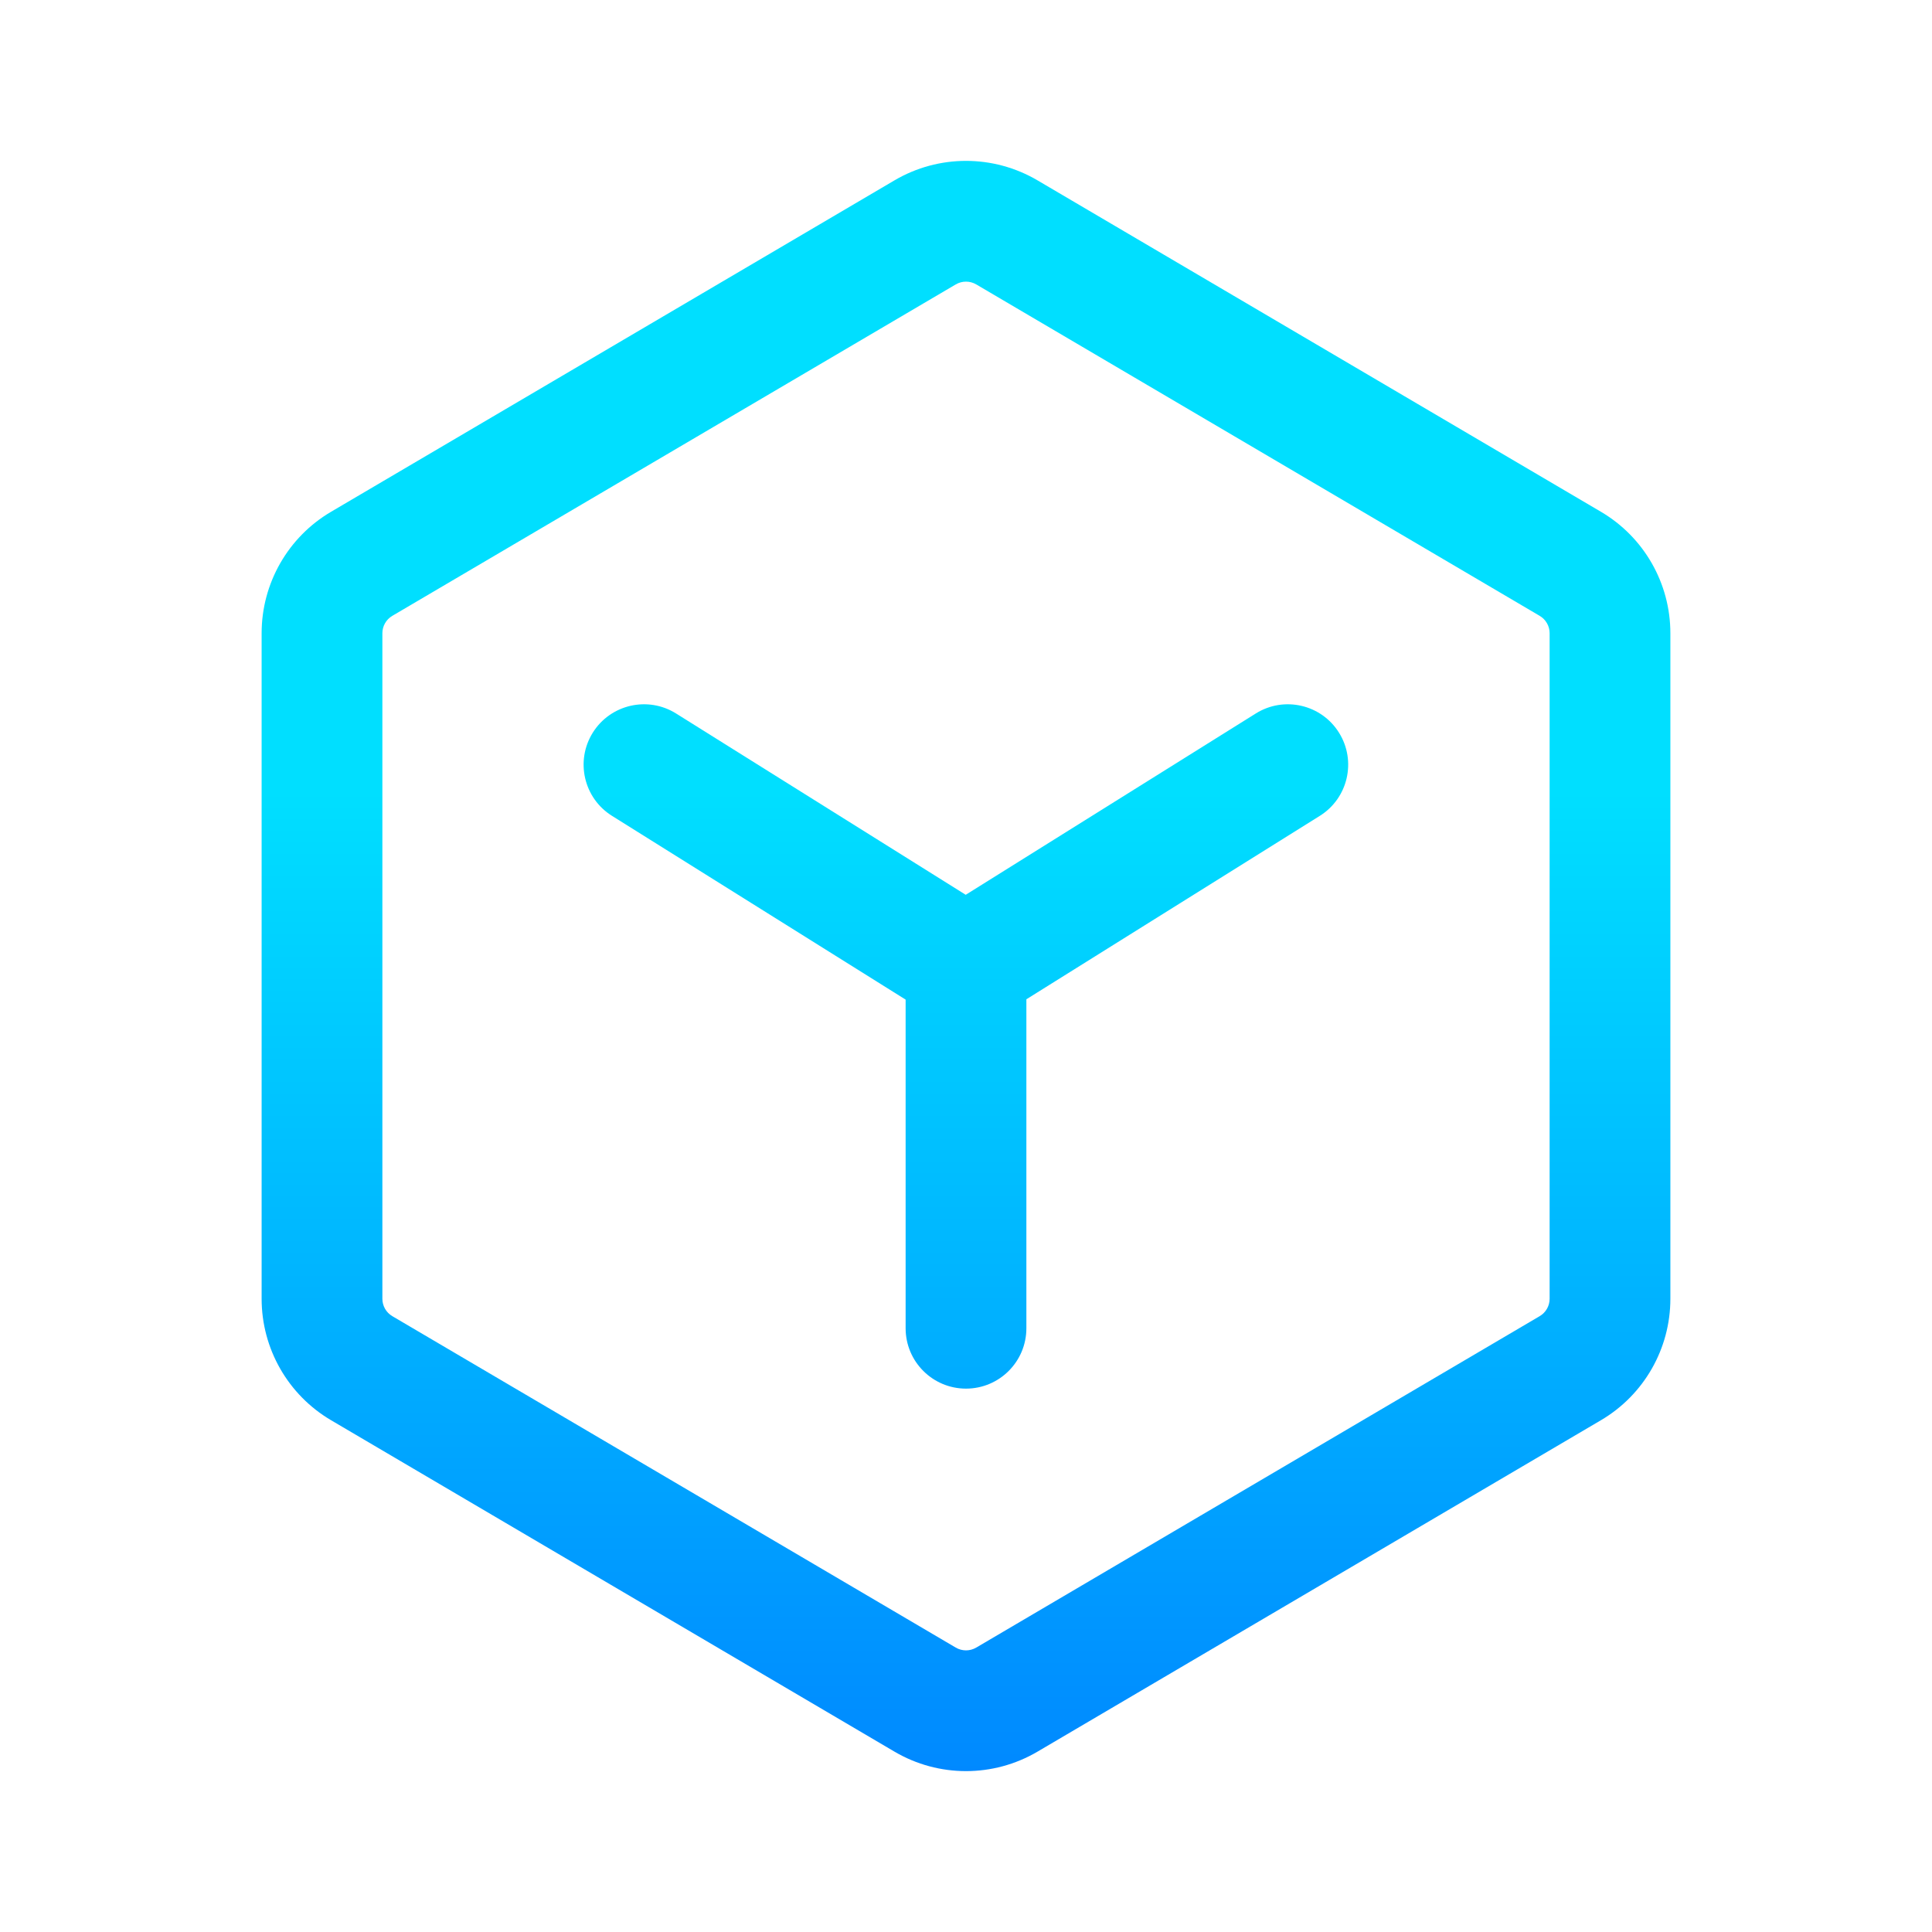 <?xml version="1.0" encoding="UTF-8"?>
<svg width="48px" height="48px" viewBox="0 0 48 48" version="1.1" xmlns="http://www.w3.org/2000/svg" xmlns:xlink="http://www.w3.org/1999/xlink">
    <title>02工厂大数据/品牌实力/产品信息</title>
    <defs>
        <linearGradient x1="50%" y1="39.291%" x2="50%" y2="100%" id="linearGradient-1">
            <stop stop-color="#00DFFF" offset="0%"></stop>
            <stop stop-color="#0088FF" offset="100%"></stop>
        </linearGradient>
    </defs>
    <g id="02工厂大数据/品牌实力/产品信息" stroke="none" stroke-width="1" fill="none" fill-rule="evenodd">
        <g id="编组" transform="translate(6.5, 3.997)" fill="url(#linearGradient-1)" fill-rule="nonzero">
            <path d="M19.275,0.483 L33.275,8.718 C34.344,9.347 35,10.495 35,11.735 L35,28.271 C35,29.511 34.344,30.659 33.275,31.288 L19.275,39.523 C18.179,40.167 16.821,40.167 15.725,39.523 L1.725,31.288 C0.656,30.659 0,29.511 0,28.271 L0,11.735 C0,10.495 0.656,9.347 1.725,8.718 L15.725,0.483 C16.821,-0.161 18.179,-0.161 19.275,0.483 Z M17.246,3.069 L3.246,11.304 C3.094,11.394 3,11.558 3,11.735 L3,28.271 C3,28.448 3.094,28.612 3.246,28.702 L17.246,36.937 C17.403,37.029 17.597,37.029 17.754,36.937 L31.754,28.702 C31.906,28.612 32,28.448 32,28.271 L32,11.735 C32,11.558 31.906,11.394 31.754,11.304 L17.754,3.069 C17.597,2.977 17.403,2.977 17.246,3.069 Z M26.767,14.206 C27.206,14.908 26.993,15.834 26.29,16.273 L19,20.83 L19,29.003 C19,29.832 18.328,30.503 17.5,30.503 C16.672,30.503 16,29.832 16,29.003 L16,20.838 L8.704,16.272 C8.002,15.833 7.789,14.907 8.228,14.205 C8.668,13.503 9.594,13.29 10.296,13.729 L17.493,18.234 L24.7,13.729 C25.402,13.29 26.328,13.503 26.767,14.206 Z" id="形状结合"></path>
        </g>
    </g>
</svg>